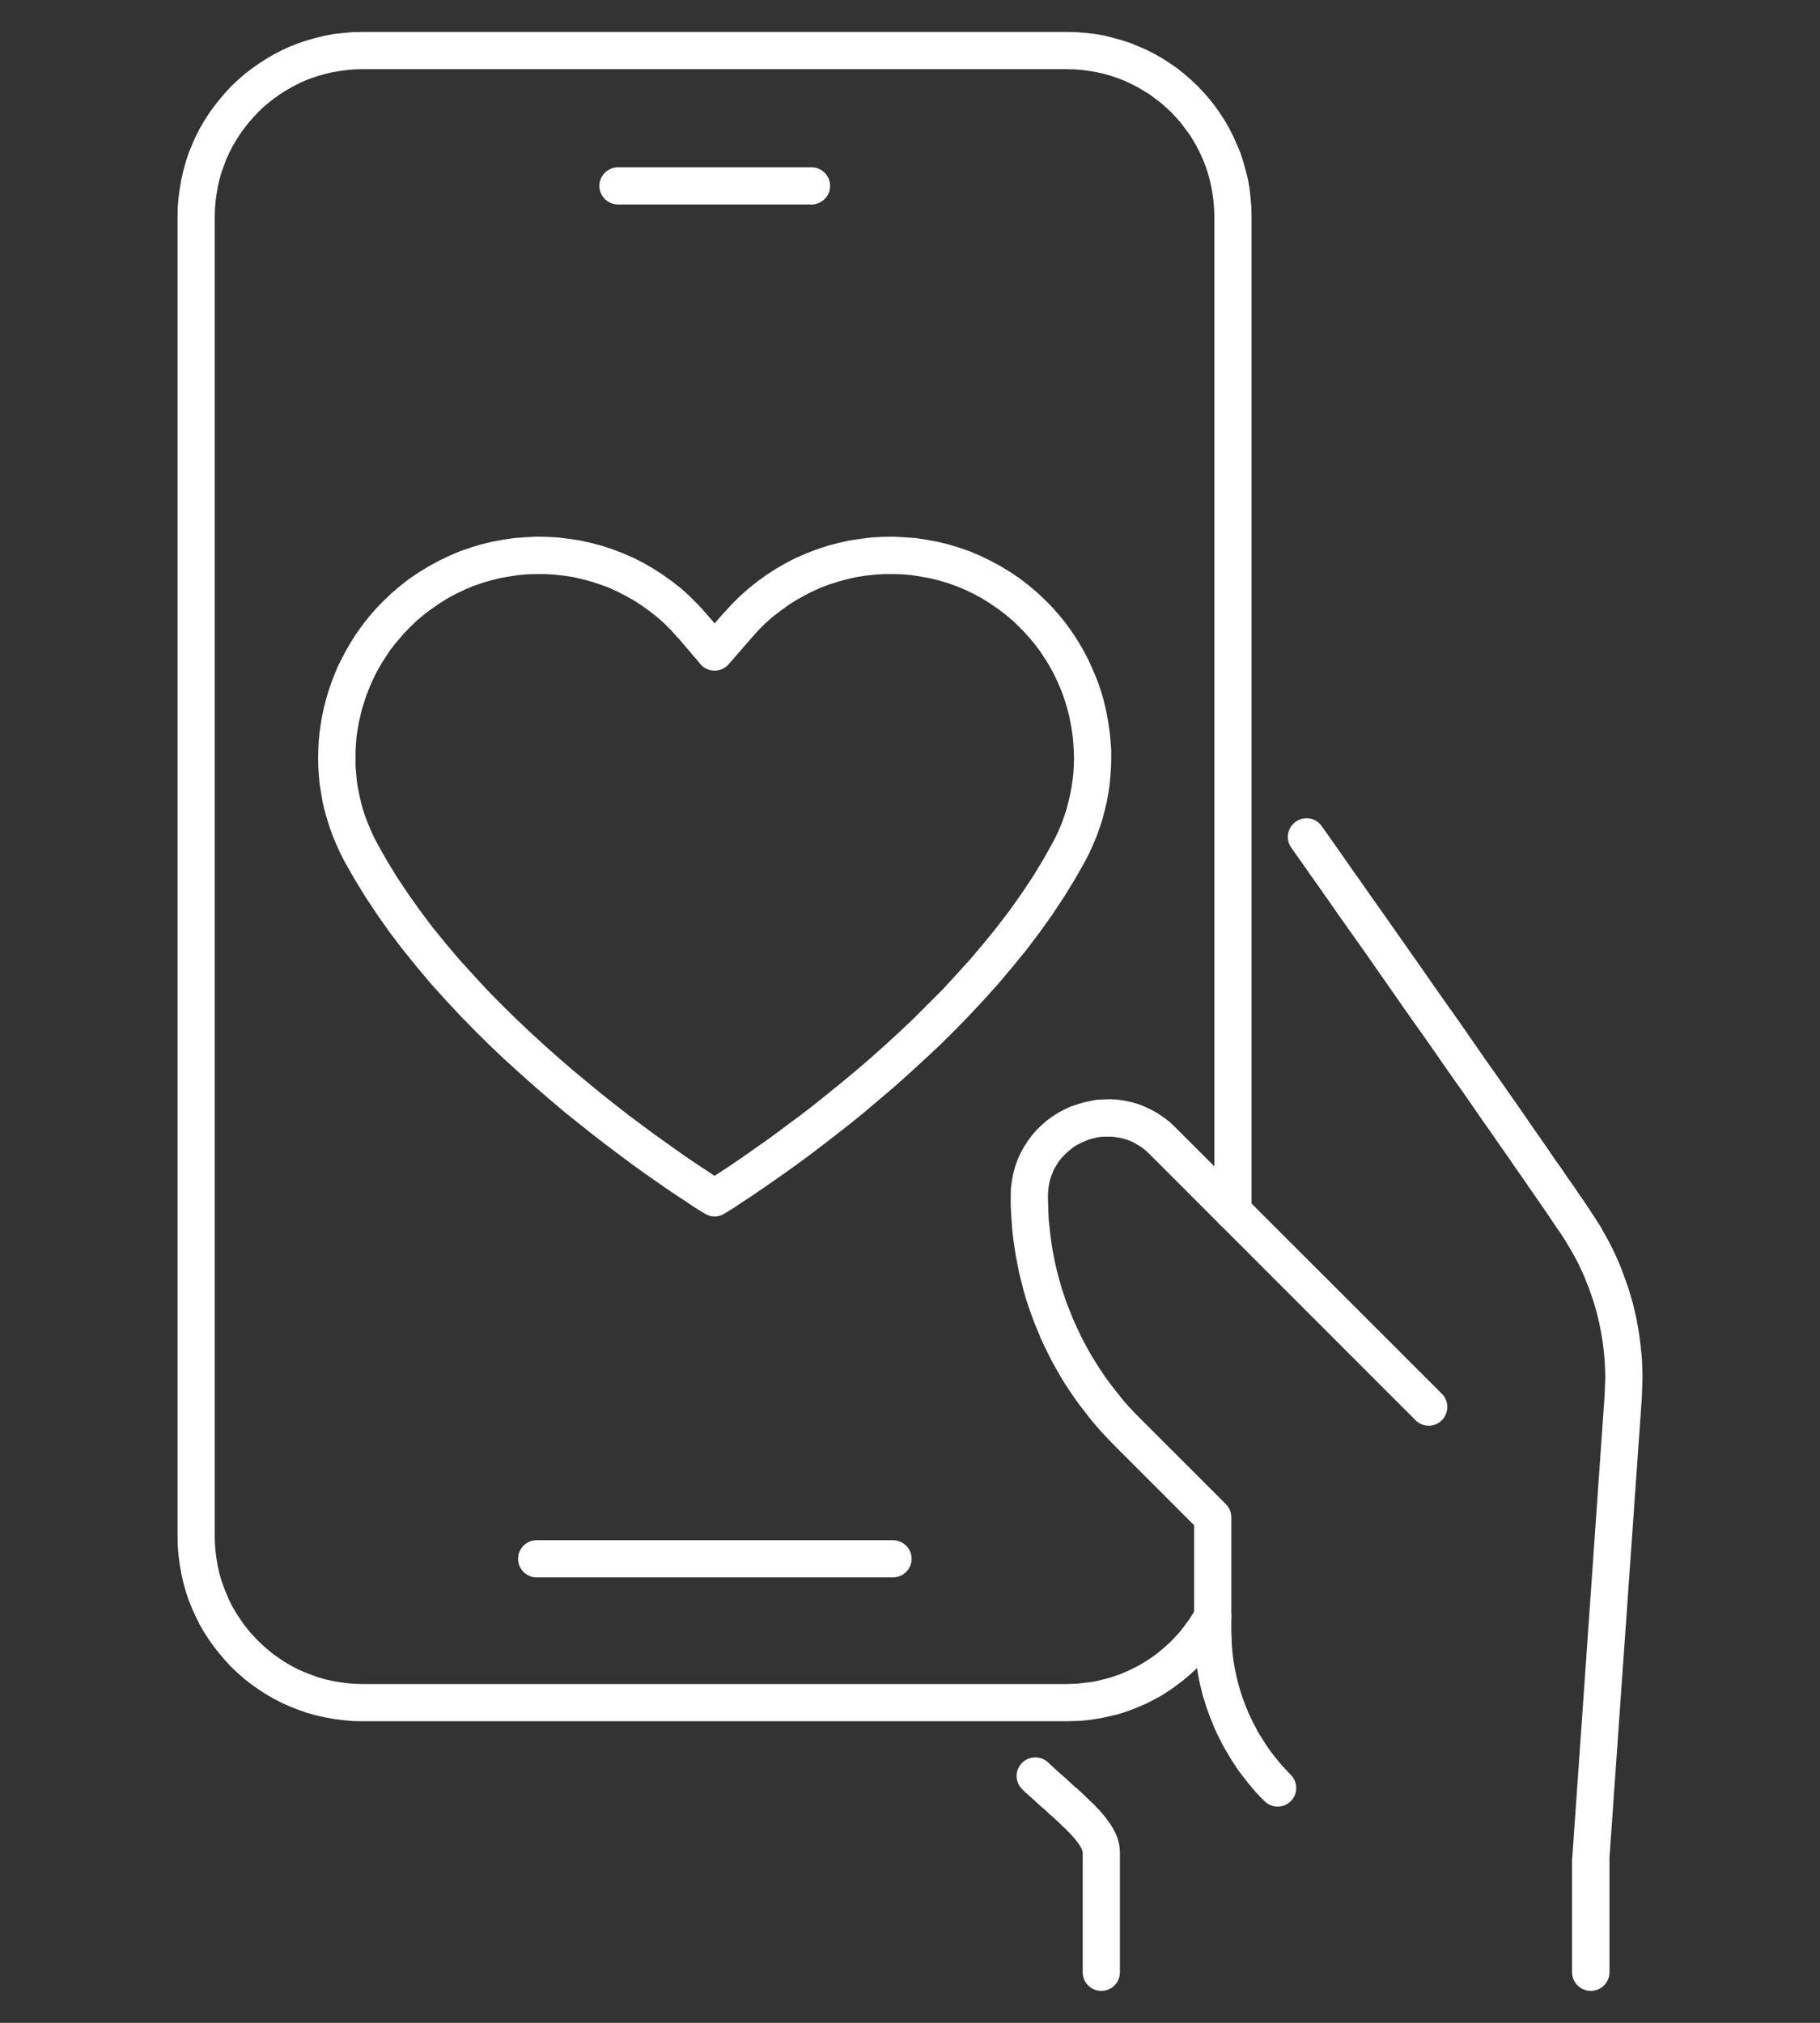 <?xml version="1.0" encoding="UTF-8"?>
<!DOCTYPE svg PUBLIC "-//W3C//DTD SVG 1.1//EN" "http://www.w3.org/Graphics/SVG/1.1/DTD/svg11.dtd">
<!-- Creator: CorelDRAW 2017 -->
<svg xmlns="http://www.w3.org/2000/svg" xml:space="preserve" width="90px" height="100px" version="1.1" style="shape-rendering:geometricPrecision; text-rendering:geometricPrecision; image-rendering:optimizeQuality; fill-rule:evenodd; clip-rule:evenodd"
viewBox="0 0 90 100"
 xmlns:xlink="http://www.w3.org/1999/xlink">
 <rect x="0" y="0" width="90" height="100" fill="#333333" stroke="none"/>
 <defs>
  <style type="text/css">
   <![CDATA[
    .fil0 {fill:white;fill-rule:nonzero}
   ]]>
  </style>
 </defs>
 <g id="Ebene_x0020_1">
  <g id="_2599040785216">
   <g>
    <path class="fil0" d="M59.17 79.46c0.24,-0.44 0.8,-0.61 1.24,-0.36 0.45,0.24 0.61,0.8 0.37,1.25l-1.61 -0.89zm-6.39 5.63l0 -1.84 0 0 0.26 -0.01 0.25 -0.01 0.25 -0.03 0.26 -0.03 0.25 -0.03 0.24 -0.05 0.24 -0.06 0.24 -0.06 0.23 -0.07 0.23 -0.08 0.23 -0.08 0.23 -0.1 0.22 -0.1 0.22 -0.11 0.21 -0.11 0.2 -0.12 0.21 -0.13 0.2 -0.13 0.19 -0.14 0.19 -0.15 0.18 -0.15 0.18 -0.16 0.18 -0.16 0.16 -0.17 0.17 -0.18 0.16 -0.18 0.15 -0.19 0.14 -0.19 0.14 -0.19 0.13 -0.2 0.13 -0.21 0.12 -0.21 1.61 0.89 -0.15 0.26 -0.15 0.26 -0.17 0.25 -0.17 0.24 -0.19 0.24 -0.18 0.24 -0.2 0.22 -0.21 0.22 -0.2 0.21 -0.22 0.21 -0.23 0.2 -0.23 0.19 -0.24 0.18 -0.24 0.18 -0.25 0.17 -0.25 0.16 -0.26 0.15 -0.27 0.14 -0.27 0.14 -0.28 0.12 -0.28 0.12 -0.29 0.11 -0.29 0.1 -0.29 0.09 -0.3 0.07 -0.3 0.07 -0.31 0.06 -0.31 0.05 -0.31 0.04 -0.32 0.03 -0.32 0.01 -0.32 0.01 0 0zm0 0c-0.51,0 -0.92,-0.42 -0.92,-0.92 0,-0.51 0.41,-0.92 0.92,-0.92l0 1.84zm-34.87 -1.84l34.87 0 0 1.84 -34.87 0 0 0 0 -1.84zm0 1.84c-0.5,0 -0.92,-0.42 -0.92,-0.92 0,-0.51 0.42,-0.92 0.92,-0.92l0 1.84zm-9.13 -9.12l1.84 0 0 0 0.01 0.37 0.03 0.37 0.05 0.37 0.06 0.36 0.08 0.35 0.1 0.34 0.12 0.34 0.13 0.33 0.14 0.32 0.16 0.32 0.18 0.3 0.19 0.29 0.2 0.29 0.22 0.28 0.23 0.26 0.24 0.25 0.25 0.24 0.27 0.23 0.27 0.22 0.29 0.2 0.29 0.19 0.31 0.18 0.31 0.16 0.32 0.14 0.34 0.13 0.33 0.12 0.35 0.1 0.35 0.08 0.36 0.06 0.37 0.05 0.37 0.03 0.37 0.01 0 1.84 -0.47 -0.01 -0.46 -0.04 -0.46 -0.06 -0.44 -0.08 -0.45 -0.1 -0.43 -0.12 -0.43 -0.15 -0.41 -0.16 -0.41 -0.18 -0.39 -0.2 -0.38 -0.22 -0.37 -0.24 -0.36 -0.25 -0.35 -0.27 -0.33 -0.29 -0.32 -0.3 -0.3 -0.32 -0.28 -0.33 -0.28 -0.35 -0.25 -0.35 -0.24 -0.37 -0.22 -0.38 -0.2 -0.4 -0.18 -0.4 -0.17 -0.42 -0.14 -0.42 -0.12 -0.43 -0.1 -0.44 -0.08 -0.45 -0.06 -0.46 -0.04 -0.46 -0.01 -0.47 0 0zm0 0c0,-0.51 0.41,-0.92 0.92,-0.92 0.51,0 0.92,0.41 0.92,0.92l-1.84 0zm1.84 -65.27l0 65.27 -1.84 0 0 -65.27 0 0 1.84 0zm-1.84 0c0,-0.51 0.41,-0.92 0.92,-0.92 0.51,0 0.92,0.41 0.92,0.92l-1.84 0zm9.13 -9.12l0 1.84 0 0 -0.37 0.01 -0.37 0.03 -0.37 0.05 -0.36 0.06 -0.35 0.08 -0.35 0.1 -0.33 0.11 -0.34 0.13 -0.32 0.15 -0.31 0.16 -0.31 0.18 -0.29 0.18 -0.29 0.21 -0.27 0.21 -0.27 0.23 -0.25 0.24 -0.24 0.26 -0.23 0.26 -0.22 0.28 -0.2 0.28 -0.19 0.3 -0.18 0.3 -0.16 0.32 -0.15 0.32 -0.12 0.33 -0.12 0.33 -0.1 0.35 -0.08 0.35 -0.06 0.36 -0.05 0.36 -0.03 0.37 -0.01 0.38 -1.84 0 0.01 -0.47 0.04 -0.46 0.06 -0.46 0.08 -0.45 0.1 -0.44 0.12 -0.43 0.14 -0.43 0.17 -0.41 0.18 -0.41 0.2 -0.39 0.22 -0.38 0.24 -0.37 0.26 -0.36 0.27 -0.34 0.28 -0.33 0.3 -0.32 0.32 -0.3 0.33 -0.29 0.35 -0.27 0.36 -0.25 0.37 -0.24 0.38 -0.22 0.39 -0.2 0.41 -0.19 0.41 -0.16 0.43 -0.14 0.43 -0.12 0.45 -0.11 0.44 -0.08 0.46 -0.05 0.46 -0.04 0.47 -0.01 0 0zm0 0c0.51,0 0.92,0.41 0.92,0.92 0,0.51 -0.41,0.92 -0.92,0.92l0 -1.84zm34.87 1.84l-34.87 0 0 -1.84 34.87 0 0 0 0 1.84zm0 -1.84c0.51,0 0.92,0.41 0.92,0.92 0,0.51 -0.41,0.92 -0.92,0.92l0 -1.84zm9.11 9.12l-1.84 0 0 0 -0.01 -0.38 -0.03 -0.37 -0.05 -0.36 -0.06 -0.36 -0.08 -0.35 -0.1 -0.35 -0.11 -0.33 -0.13 -0.33 -0.15 -0.33 -0.16 -0.31 -0.17 -0.3 -0.19 -0.3 -0.21 -0.28 -0.21 -0.28 -0.23 -0.26 -0.24 -0.26 -0.26 -0.24 -0.26 -0.23 -0.28 -0.21 -0.28 -0.21 -0.3 -0.18 -0.3 -0.18 -0.32 -0.16 -0.32 -0.15 -0.33 -0.13 -0.33 -0.11 -0.35 -0.1 -0.35 -0.08 -0.36 -0.06 -0.36 -0.05 -0.37 -0.03 -0.37 -0.01 0 -1.84 0.47 0.01 0.46 0.04 0.45 0.05 0.45 0.08 0.44 0.11 0.43 0.12 0.43 0.14 0.41 0.17 0.41 0.18 0.39 0.2 0.38 0.22 0.37 0.24 0.36 0.25 0.34 0.27 0.33 0.29 0.32 0.3 0.3 0.32 0.29 0.33 0.27 0.34 0.25 0.36 0.24 0.37 0.22 0.38 0.2 0.4 0.18 0.4 0.17 0.41 0.14 0.43 0.12 0.43 0.11 0.44 0.08 0.45 0.05 0.46 0.04 0.46 0.01 0.47 0 0zm0 0c0,0.51 -0.41,0.92 -0.92,0.92 -0.51,0 -0.92,-0.41 -0.92,-0.92l1.84 0zm-1.84 49.18l0 -49.18 1.84 0 0 49.18 -1.84 0zm1.84 0c0,0.51 -0.41,0.93 -0.92,0.93 -0.51,0 -0.92,-0.42 -0.92,-0.93l1.84 0z"/>
   </g>
   <g>
    <path class="fil0" d="M30.56 10.11c-0.5,0 -0.92,-0.41 -0.92,-0.92 0,-0.51 0.42,-0.92 0.92,-0.92l0 1.84zm9.57 0l-9.57 0 0 -1.84 9.57 0 0 1.84zm0 -1.84c0.5,0 0.92,0.41 0.92,0.92 0,0.51 -0.42,0.92 -0.92,0.92l0 -1.84z"/>
   </g>
   <g>
    <path class="fil0" d="M26.54 77.98c-0.51,0 -0.92,-0.41 -0.92,-0.92 0,-0.51 0.41,-0.92 0.92,-0.92l0 1.84zm17.61 0l-17.61 0 0 -1.84 17.61 0 0 1.84zm0 -1.84c0.51,0 0.93,0.41 0.93,0.92 0,0.51 -0.42,0.92 -0.93,0.92l0 -1.84z"/>
   </g>
   <g>
    <path class="fil0" d="M34.64 31.63l1.13 -1.31 1.4 1.21 -1.14 1.31 -1.39 -0.01 0 -1.2zm1.39 1.21c-0.33,0.38 -0.91,0.42 -1.3,0.09 -0.38,-0.33 -0.42,-0.92 -0.09,-1.3l1.39 1.21zm-1.11 -2.51l1.12 1.31 -1.4 1.19 -1.12 -1.31 1.4 -1.19 0 0zm-1.4 1.19c-0.33,-0.38 -0.28,-0.96 0.1,-1.29 0.39,-0.33 0.97,-0.29 1.3,0.1l-1.4 1.19zm-13.27 -0.49l-1.31 -1.3 0 0 0.43 -0.41 0.45 -0.38 0.45 -0.35 0.48 -0.32 0.48 -0.29 0.5 -0.27 0.5 -0.24 0.52 -0.22 0.52 -0.18 0.53 -0.16 0.54 -0.13 0.54 -0.1 0.54 -0.08 0.55 -0.04 0.54 -0.03 0.55 0.01 0.55 0.03 0.54 0.07 0.54 0.08 0.54 0.12 0.53 0.14 0.52 0.17 0.52 0.2 0.51 0.22 0.49 0.25 0.49 0.28 0.48 0.31 0.46 0.33 0.45 0.35 0.43 0.39 0.41 0.41 0.4 0.44 -1.4 1.2 -0.33 -0.37 -0.34 -0.34 -0.36 -0.32 -0.37 -0.29 -0.39 -0.28 -0.39 -0.25 -0.41 -0.23 -0.41 -0.21 -0.42 -0.19 -0.43 -0.16 -0.44 -0.14 -0.44 -0.12 -0.44 -0.1 -0.45 -0.07 -0.46 -0.05 -0.45 -0.03 -0.45 0 -0.46 0.01 -0.45 0.04 -0.45 0.07 -0.45 0.08 -0.45 0.11 -0.44 0.13 -0.43 0.15 -0.43 0.18 -0.42 0.2 -0.41 0.22 -0.4 0.25 -0.39 0.27 -0.39 0.29 -0.37 0.31 -0.35 0.34 0 0zm0 0c-0.36,0.36 -0.95,0.36 -1.31,0 -0.35,-0.36 -0.36,-0.94 0,-1.3l1.31 1.3zm-0.65 -0.65l0 0 0 0 0 0 0.65 0.65 -0.65 -0.65zm0.65 0.65c-0.36,0.36 -0.95,0.36 -1.31,0 -0.35,-0.36 -0.36,-0.94 0,-1.3l1.31 1.3zm-1.62 10.62l-1.63 0.87 0 0 -0.2 -0.4 -0.18 -0.4 -0.17 -0.41 -0.15 -0.41 -0.13 -0.42 -0.12 -0.42 -0.1 -0.42 -0.07 -0.43 -0.07 -0.42 -0.04 -0.43 -0.03 -0.43 -0.01 -0.42 0.01 -0.43 0.02 -0.43 0.04 -0.42 0.06 -0.43 0.07 -0.42 0.09 -0.41 0.11 -0.42 0.12 -0.41 0.14 -0.4 0.15 -0.4 0.17 -0.4 0.19 -0.38 0.2 -0.38 0.22 -0.38 0.23 -0.37 0.25 -0.36 0.26 -0.35 0.28 -0.34 0.29 -0.33 0.31 -0.32 1.31 1.3 -0.26 0.27 -0.24 0.28 -0.24 0.28 -0.22 0.29 -0.2 0.3 -0.2 0.31 -0.18 0.31 -0.17 0.32 -0.15 0.32 -0.14 0.33 -0.13 0.33 -0.11 0.34 -0.11 0.34 -0.08 0.34 -0.08 0.35 -0.06 0.35 -0.05 0.35 -0.03 0.35 -0.02 0.35 0 0.36 0 0.35 0.03 0.36 0.03 0.35 0.05 0.35 0.07 0.35 0.08 0.35 0.09 0.35 0.11 0.34 0.13 0.35 0.14 0.33 0.15 0.34 0.17 0.33 0 0zm0 0c0.24,0.45 0.07,1.01 -0.38,1.25 -0.45,0.23 -1.01,0.07 -1.25,-0.38l1.63 -0.87zm16.23 16.78l0.95 1.57 -0.95 0 -0.05 -0.03 -0.1 -0.06 -0.18 -0.11 -0.24 -0.15 -0.29 -0.2 -0.35 -0.23 -0.41 -0.27 -0.45 -0.31 -0.49 -0.34 -0.54 -0.38 -0.57 -0.41 -0.6 -0.45 -0.64 -0.48 -0.66 -0.51 -0.68 -0.54 -0.71 -0.57 -0.72 -0.61 -0.72 -0.62 -0.74 -0.66 -0.75 -0.68 -0.74 -0.7 -0.74 -0.73 -0.74 -0.76 -0.72 -0.77 -0.72 -0.8 -0.69 -0.82 -0.68 -0.84 -0.65 -0.85 -0.62 -0.88 -0.59 -0.89 -0.56 -0.91 -0.52 -0.92 1.63 -0.87 0.48 0.86 0.52 0.85 0.56 0.84 0.59 0.83 0.61 0.81 0.65 0.8 0.66 0.78 0.69 0.76 0.69 0.75 0.71 0.72 0.72 0.71 0.72 0.68 0.72 0.66 0.72 0.64 0.71 0.61 0.7 0.58 0.68 0.56 0.67 0.53 0.64 0.5 0.62 0.46 0.59 0.44 0.56 0.4 0.52 0.37 0.48 0.34 0.44 0.3 0.39 0.26 0.34 0.22 0.28 0.19 0.23 0.14 0.16 0.11 0.11 0.06 0.02 0.02 -0.95 0zm0.95 0c0.44,0.26 0.58,0.83 0.31,1.26 -0.26,0.44 -0.83,0.58 -1.26,0.31l0.95 -1.57zm16.25 -16.78l1.63 0.87 0 0 -0.52 0.92 -0.56 0.91 -0.59 0.89 -0.63 0.88 -0.65 0.86 -0.68 0.83 -0.69 0.82 -0.72 0.8 -0.72 0.77 -0.74 0.76 -0.74 0.73 -0.75 0.7 -0.74 0.68 -0.74 0.66 -0.73 0.62 -0.72 0.61 -0.7 0.57 -0.69 0.54 -0.66 0.51 -0.63 0.48 -0.61 0.45 -0.57 0.41 -0.54 0.38 -0.49 0.34 -0.45 0.31 -0.4 0.27 -0.36 0.23 -0.29 0.2 -0.24 0.15 -0.17 0.11 -0.11 0.06 -0.05 0.03 -0.95 -1.57 0.02 -0.02 0.11 -0.06 0.16 -0.11 0.23 -0.14 0.29 -0.19 0.34 -0.22 0.38 -0.26 0.44 -0.3 0.48 -0.34 0.53 -0.37 0.55 -0.4 0.59 -0.44 0.62 -0.46 0.65 -0.5 0.66 -0.53 0.69 -0.56 0.7 -0.58 0.71 -0.61 0.72 -0.64 0.72 -0.66 0.72 -0.68 0.71 -0.71 0.72 -0.72 0.69 -0.75 0.69 -0.76 0.66 -0.78 0.65 -0.8 0.62 -0.81 0.59 -0.83 0.56 -0.84 0.52 -0.85 0.48 -0.86 0 0zm0 0c0.24,-0.45 0.8,-0.62 1.25,-0.38 0.45,0.24 0.62,0.8 0.38,1.25l-1.63 -0.87zm-1.62 -10.62l1.31 -1.3 0 0 0.31 0.32 0.29 0.33 0.28 0.34 0.26 0.35 0.25 0.36 0.23 0.37 0.22 0.38 0.2 0.38 0.18 0.39 0.17 0.39 0.16 0.4 0.14 0.41 0.12 0.41 0.1 0.41 0.09 0.42 0.07 0.42 0.06 0.42 0.04 0.42 0.03 0.43 0 0.43 -0.01 0.42 -0.03 0.43 -0.04 0.43 -0.06 0.42 -0.08 0.43 -0.1 0.42 -0.11 0.42 -0.13 0.41 -0.15 0.42 -0.17 0.41 -0.18 0.4 -0.2 0.4 -1.63 -0.87 0.17 -0.33 0.15 -0.33 0.14 -0.34 0.12 -0.34 0.11 -0.35 0.09 -0.35 0.08 -0.34 0.07 -0.36 0.05 -0.35 0.04 -0.35 0.02 -0.36 0.01 -0.35 -0.01 -0.36 -0.02 -0.35 -0.03 -0.35 -0.05 -0.36 -0.06 -0.34 -0.07 -0.35 -0.09 -0.35 -0.1 -0.33 -0.11 -0.34 -0.13 -0.33 -0.14 -0.33 -0.16 -0.33 -0.16 -0.31 -0.18 -0.31 -0.2 -0.31 -0.2 -0.3 -0.22 -0.29 -0.23 -0.28 -0.25 -0.28 -0.26 -0.27 0 0zm0 0c-0.36,-0.36 -0.36,-0.94 0,-1.3 0.36,-0.36 0.95,-0.36 1.31,0l-1.31 1.3zm0.66 -0.65l0 0 0 0 0 0 -0.66 0.65 0.66 -0.65zm-0.66 0.65c-0.36,-0.36 -0.36,-0.94 0,-1.3 0.36,-0.36 0.95,-0.36 1.31,0l-1.31 1.3zm-13.27 0.5l-1.4 -1.21 0 0.01 0.4 -0.44 0.41 -0.41 0.44 -0.39 0.44 -0.35 0.46 -0.33 0.48 -0.31 0.49 -0.28 0.49 -0.25 0.51 -0.22 0.52 -0.2 0.52 -0.17 0.54 -0.14 0.53 -0.12 0.54 -0.08 0.55 -0.07 0.54 -0.03 0.55 -0.01 0.54 0.03 0.55 0.04 0.54 0.08 0.54 0.1 0.54 0.13 0.53 0.16 0.52 0.18 0.52 0.22 0.5 0.24 0.5 0.27 0.48 0.29 0.48 0.32 0.45 0.35 0.45 0.38 0.43 0.41 -1.31 1.3 -0.35 -0.34 -0.37 -0.31 -0.38 -0.29 -0.4 -0.27 -0.4 -0.25 -0.41 -0.22 -0.42 -0.2 -0.43 -0.18 -0.43 -0.15 -0.44 -0.13 -0.45 -0.11 -0.45 -0.08 -0.45 -0.07 -0.45 -0.04 -0.46 -0.01 -0.45 0 -0.45 0.03 -0.46 0.05 -0.45 0.07 -0.44 0.1 -0.44 0.12 -0.44 0.14 -0.43 0.16 -0.42 0.19 -0.41 0.21 -0.41 0.23 -0.39 0.25 -0.38 0.28 -0.38 0.29 -0.36 0.32 -0.34 0.34 -0.33 0.37 0 0zm0 0c-0.33,0.38 -0.92,0.43 -1.3,0.09 -0.39,-0.33 -0.43,-0.91 -0.1,-1.29l1.4 1.2z"/>
   </g>
   <g>
    <path class="fil0" d="M63.85 41.9c-0.29,-0.42 -0.19,-0.99 0.23,-1.28 0.41,-0.29 0.99,-0.2 1.28,0.22l-1.51 1.06zm14.98 18.24l-1.54 1.01 0 0 -0.13 -0.2 -0.17 -0.24 -0.2 -0.3 -0.23 -0.34 -0.26 -0.38 -0.29 -0.42 -0.32 -0.46 -0.34 -0.5 -0.37 -0.52 -0.38 -0.56 -0.41 -0.58 -0.42 -0.61 -0.45 -0.64 -0.45 -0.65 -0.47 -0.68 -0.49 -0.69 -0.49 -0.7 -0.5 -0.72 -0.51 -0.73 -0.52 -0.73 -0.52 -0.74 -0.52 -0.75 -0.52 -0.74 -0.52 -0.75 -0.52 -0.74 -0.52 -0.73 -0.51 -0.72 -0.5 -0.72 -0.49 -0.7 -0.49 -0.69 -0.47 -0.67 -0.46 -0.65 1.51 -1.06 0.46 0.65 0.47 0.67 0.48 0.69 0.5 0.7 0.5 0.72 0.51 0.72 0.52 0.74 0.52 0.74 0.52 0.74 0.52 0.74 0.52 0.75 0.52 0.74 0.52 0.73 0.51 0.73 0.5 0.72 0.49 0.71 0.49 0.69 0.47 0.67 0.46 0.66 0.44 0.63 0.42 0.61 0.41 0.59 0.39 0.56 0.36 0.53 0.35 0.49 0.31 0.46 0.3 0.42 0.26 0.39 0.24 0.34 0.2 0.3 0.17 0.26 0.14 0.21 0 0zm0 0c0.28,0.42 0.16,1 -0.26,1.27 -0.43,0.28 -1,0.17 -1.28,-0.26l1.54 -1.01zm2.36 8.95l-1.84 -0.13 0 0 0.01 -0.26 0.01 -0.25 0.01 -0.26 0 -0.26 -0.01 -0.26 -0.01 -0.25 -0.02 -0.26 -0.02 -0.25 -0.03 -0.26 -0.03 -0.25 -0.04 -0.26 -0.04 -0.25 -0.05 -0.25 -0.05 -0.25 -0.06 -0.25 -0.06 -0.25 -0.07 -0.24 -0.07 -0.25 -0.08 -0.24 -0.09 -0.25 -0.08 -0.24 -0.1 -0.24 -0.09 -0.23 -0.1 -0.24 -0.11 -0.23 -0.11 -0.24 -0.12 -0.23 -0.12 -0.22 -0.13 -0.23 -0.13 -0.22 -0.13 -0.22 -0.14 -0.22 1.54 -1.01 0.16 0.25 0.16 0.25 0.14 0.26 0.15 0.26 0.14 0.26 0.13 0.26 0.13 0.26 0.12 0.27 0.12 0.27 0.11 0.27 0.1 0.28 0.1 0.27 0.1 0.28 0.09 0.28 0.08 0.28 0.08 0.28 0.07 0.29 0.07 0.28 0.06 0.29 0.05 0.29 0.05 0.28 0.04 0.29 0.04 0.3 0.03 0.29 0.03 0.29 0.02 0.29 0.01 0.3 0.01 0.29 0 0.3 -0.01 0.29 -0.01 0.3 -0.01 0.29 0 0.01zm0 -0.01c-0.04,0.51 -0.48,0.89 -0.98,0.86 -0.51,-0.03 -0.89,-0.47 -0.86,-0.98l1.84 0.12zm-3.44 22.76l1.6 -22.88 1.84 0.13 -1.61 22.88 -1.84 -0.07 0.01 -0.06zm1.83 0.13c-0.03,0.5 -0.47,0.88 -0.98,0.85 -0.51,-0.04 -0.89,-0.48 -0.85,-0.98l1.83 0.13zm-1.84 5.53l0 -5.6 1.85 0 0 5.6 -1.85 0zm1.85 0c0,0.51 -0.42,0.92 -0.92,0.92 -0.51,0 -0.93,-0.41 -0.93,-0.92l1.85 0z"/>
   </g>
   <g>
    <path class="fil0" d="M50.57 88.47c-0.38,-0.35 -0.4,-0.93 -0.05,-1.3 0.35,-0.37 0.93,-0.39 1.3,-0.05l-1.25 1.35zm4.81 3.11l-1.84 0 0 0 0 -0.01 -0.01 -0.03 0 -0.03 -0.02 -0.04 -0.01 -0.05 -0.03 -0.05 -0.03 -0.06 -0.04 -0.07 -0.05 -0.08 -0.06 -0.08 -0.06 -0.08 -0.08 -0.1 -0.08 -0.09 -0.09 -0.1 -0.09 -0.1 -0.11 -0.1 -0.1 -0.11 -0.12 -0.11 -0.12 -0.12 -0.12 -0.11 -0.13 -0.12 -0.13 -0.12 -0.14 -0.12 -0.14 -0.13 -0.14 -0.13 -0.15 -0.13 -0.15 -0.13 -0.15 -0.14 -0.15 -0.14 -0.16 -0.14 -0.16 -0.14 -0.15 -0.15 1.25 -1.35 0.15 0.14 0.15 0.14 0.15 0.13 0.15 0.14 0.15 0.13 0.15 0.13 0.15 0.14 0.14 0.13 0.14 0.13 0.15 0.12 0.14 0.13 0.14 0.13 0.13 0.13 0.13 0.12 0.13 0.13 0.13 0.12 0.12 0.13 0.12 0.12 0.12 0.14 0.11 0.13 0.1 0.12 0.1 0.14 0.1 0.13 0.09 0.14 0.09 0.15 0.07 0.14 0.08 0.16 0.06 0.16 0.05 0.17 0.04 0.18 0.02 0.17 0.01 0.19 0 0zm0 0c0,0.51 -0.41,0.92 -0.92,0.92 -0.51,0 -0.92,-0.41 -0.92,-0.92l1.84 0zm-1.84 5.92l0 -5.92 1.84 0 0 5.92 -1.84 0zm1.84 0c0,0.51 -0.41,0.92 -0.92,0.92 -0.51,0 -0.92,-0.41 -0.92,-0.92l1.84 0z"/>
   </g>
   <g>
    <path class="fil0" d="M71.3 68.9c0.36,0.36 0.36,0.95 0,1.31 -0.36,0.36 -0.94,0.36 -1.3,0l1.3 -1.31zm-13.16 -13.15l13.16 13.15 -1.3 1.31 -13.16 -13.16 0 0 1.3 -1.3zm-1.3 1.3c-0.36,-0.36 -0.36,-0.94 0,-1.3 0.36,-0.36 0.94,-0.36 1.3,0l-1.3 1.3zm-5.02 2.08l-1.84 0 0 0 0.01 -0.39 0.05 -0.38 0.07 -0.36 0.1 -0.36 0.12 -0.34 0.15 -0.32 0.17 -0.31 0.19 -0.29 0.21 -0.28 0.22 -0.25 0.25 -0.24 0.25 -0.22 0.28 -0.2 0.28 -0.18 0.3 -0.16 0.3 -0.14 0.32 -0.11 0.32 -0.1 0.33 -0.07 0.33 -0.06 0.34 -0.02 0.34 -0.01 0.34 0.02 0.34 0.05 0.35 0.07 0.34 0.1 0.33 0.13 0.32 0.15 0.32 0.18 0.31 0.21 0.3 0.23 0.28 0.27 -1.3 1.3 -0.18 -0.17 -0.19 -0.15 -0.19 -0.12 -0.19 -0.11 -0.2 -0.1 -0.2 -0.07 -0.21 -0.06 -0.2 -0.04 -0.21 -0.03 -0.21 -0.01 -0.21 0 -0.2 0.01 -0.21 0.03 -0.2 0.05 -0.21 0.06 -0.19 0.08 -0.19 0.08 -0.19 0.1 -0.18 0.11 -0.16 0.13 -0.16 0.13 -0.15 0.15 -0.14 0.15 -0.13 0.17 -0.11 0.18 -0.11 0.18 -0.08 0.2 -0.08 0.2 -0.06 0.22 -0.04 0.22 -0.03 0.24 -0.01 0.25 0 0zm0 0c0,0.5 -0.41,0.92 -0.92,0.92 -0.51,0 -0.92,-0.42 -0.92,-0.92l1.84 0zm-0.92 0l0 0 0 0 0 0 0.92 0 -0.92 0zm0.92 0c0,0.5 -0.41,0.92 -0.92,0.92 -0.51,0 -0.92,-0.42 -0.92,-0.92l1.84 0zm4.56 10.99l-1.3 1.31 0 0 -0.3 -0.31 -0.3 -0.32 -0.28 -0.32 -0.28 -0.33 -0.26 -0.34 -0.26 -0.33 -0.25 -0.35 -0.24 -0.35 -0.24 -0.36 -0.22 -0.36 -0.21 -0.37 -0.21 -0.37 -0.19 -0.38 -0.19 -0.38 -0.18 -0.39 -0.16 -0.39 -0.16 -0.39 -0.15 -0.4 -0.14 -0.4 -0.13 -0.4 -0.12 -0.41 -0.1 -0.41 -0.11 -0.42 -0.08 -0.41 -0.08 -0.42 -0.07 -0.43 -0.06 -0.42 -0.05 -0.43 -0.03 -0.42 -0.03 -0.43 -0.02 -0.43 0 -0.43 1.84 0 0.01 0.38 0.01 0.39 0.02 0.38 0.04 0.38 0.04 0.38 0.05 0.38 0.06 0.38 0.07 0.37 0.08 0.38 0.09 0.37 0.1 0.37 0.1 0.36 0.12 0.36 0.12 0.36 0.14 0.35 0.14 0.36 0.15 0.35 0.16 0.34 0.16 0.34 0.18 0.34 0.18 0.33 0.19 0.33 0.2 0.32 0.21 0.32 0.21 0.32 0.23 0.31 0.23 0.3 0.24 0.3 0.24 0.3 0.26 0.29 0.26 0.28 0.27 0.27 0 0zm0 0c0.36,0.36 0.36,0.95 0,1.31 -0.36,0.36 -0.94,0.35 -1.3,0l1.3 -1.31zm2.94 5.55l-4.24 -4.24 1.3 -1.31 4.24 4.24 0.27 0.65 -1.57 0.66zm1.3 -1.31c0.36,0.36 0.36,0.95 0.01,1.31 -0.36,0.35 -0.95,0.36 -1.31,0l1.3 -1.31zm-1.57 6.29l0 -5.64 1.84 0 0 5.64 0 0 -1.84 0zm1.84 0c0,0.51 -0.41,0.92 -0.92,0.92 -0.5,0 -0.92,-0.41 -0.92,-0.92l1.84 0zm2.94 7.09l-1.3 1.3 -0.21 -0.21 -0.2 -0.21 -0.19 -0.22 -0.19 -0.23 -0.18 -0.23 -0.18 -0.23 -0.17 -0.23 -0.16 -0.24 -0.16 -0.25 -0.15 -0.25 -0.15 -0.25 -0.14 -0.25 -0.13 -0.26 -0.13 -0.26 -0.12 -0.26 -0.11 -0.27 -0.11 -0.27 -0.1 -0.27 -0.1 -0.27 -0.08 -0.28 -0.09 -0.27 -0.07 -0.29 -0.07 -0.28 -0.06 -0.28 -0.05 -0.29 -0.05 -0.29 -0.04 -0.28 -0.03 -0.3 -0.02 -0.29 -0.02 -0.29 -0.01 -0.29 -0.01 -0.3 1.84 0 0.01 0.25 0.01 0.25 0.01 0.25 0.02 0.24 0.03 0.25 0.03 0.24 0.04 0.24 0.05 0.25 0.05 0.24 0.06 0.24 0.06 0.23 0.07 0.24 0.07 0.23 0.08 0.23 0.09 0.23 0.09 0.23 0.09 0.22 0.11 0.22 0.1 0.22 0.12 0.22 0.11 0.22 0.13 0.21 0.13 0.21 0.13 0.2 0.14 0.21 0.14 0.2 0.15 0.19 0.16 0.2 0.15 0.18 0.17 0.19 0.17 0.18 0.17 0.18zm0 0c0.36,0.36 0.36,0.95 0,1.3 -0.36,0.36 -0.94,0.36 -1.3,0l1.3 -1.3z"/>
   </g>
  </g>
 </g>
</svg>
